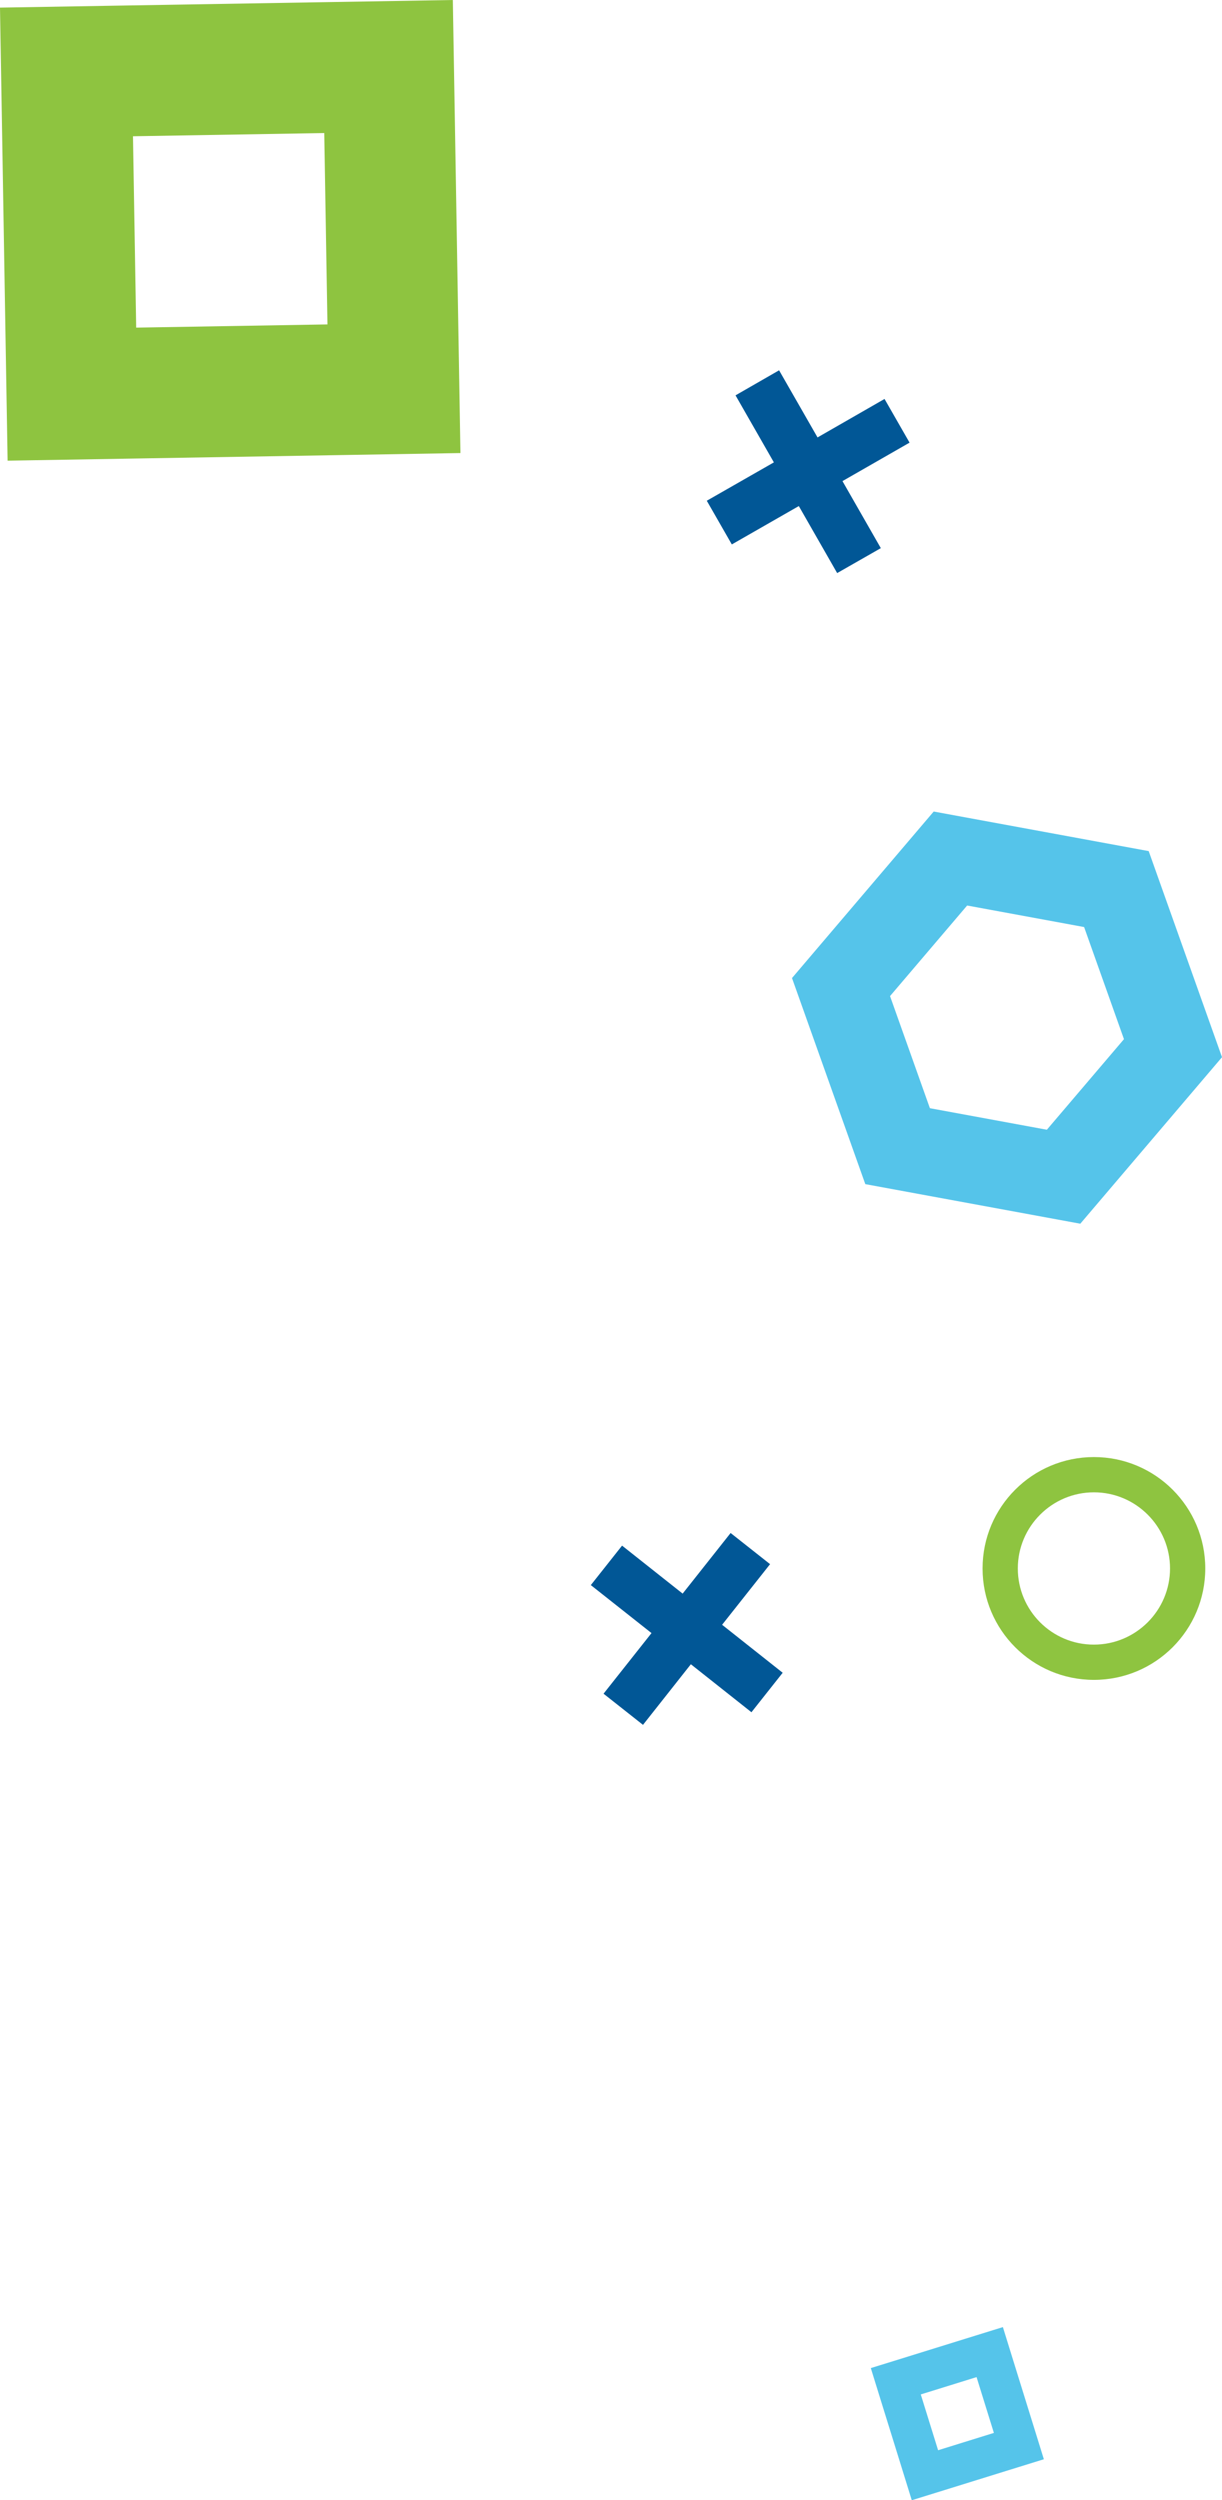 <?xml version="1.0" encoding="utf-8"?>
<!-- Generator: Adobe Illustrator 27.5.0, SVG Export Plug-In . SVG Version: 6.00 Build 0)  -->
<svg version="1.1" xmlns="http://www.w3.org/2000/svg" xmlns:xlink="http://www.w3.org/1999/xlink" x="0px" y="0px"
	 viewBox="0 0 122.03 249.55" style="enable-background:new 0 0 122.03 249.55;" xml:space="preserve">
<style type="text/css">
	.st0{fill:#55C4EA;}
	.st1{fill:#8EC440;}
	.st2{fill:#015796;}
	.st3{fill:#86A9C6;}
	.st4{fill:#9BB6DC;}
</style>
<g id="Layer_1">
</g>
<g id="Layer_2">
	<path class="st0" d="M94.86,248.37l5.57-1.73l3.81-1.18l-1.18-3.81l-1.73-5.57l-1.18-3.81l-3.81,1.18l-5.57,1.73l-3.81,1.18
		l1.18,3.81l1.73,5.57l1.18,3.81L94.86,248.37z M91.95,238.99l5.57-1.73l1.73,5.57l-5.57,1.73L91.95,238.99z"/>
	<polygon class="st2" points="73.08,54.34 79.77,50.51 83.6,57.2 87.96,54.71 84.13,48.02 90.83,44.18 88.33,39.82 81.64,43.66 
		77.8,36.96 73.45,39.46 77.28,46.15 70.58,49.98 	"/>
	<polygon class="st2" points="64.21,172.16 68.99,166.11 75.04,170.9 78.16,166.96 72.11,162.17 76.9,156.12 72.96,153.01 
		68.17,159.06 62.12,154.27 59,158.21 65.06,163 60.27,169.05 	"/>
	<path class="st0" d="M122.03,105.52l-7.32-20.57l-21.47-3.95L79.09,97.62l7.32,20.57l21.47,3.95L122.03,105.52z M92.86,110.61
		l-3.98-11.19l7.7-9.04l11.68,2.15l3.98,11.19l-7.7,9.04L92.86,110.61z"/>
	<path class="st1" d="M0.76,45.98l13.06-0.22l19.1-0.32l13.06-0.22l-0.22-13.06l-0.32-19.1L45.22,0L32.16,0.22l-19.1,0.32L0,0.76
		l0.22,13.06l0.32,19.1L0.76,45.98z M13.6,32.7l-0.32-19.1l19.1-0.32l0.32,19.1L13.6,32.7z"/>
	<path class="st1" d="M101.64,156.55c0-4.19,3.41-7.6,7.6-7.6c4.19,0,7.6,3.41,7.6,7.6s-3.41,7.6-7.6,7.6
		C105.05,164.16,101.64,160.75,101.64,156.55 M98.12,156.55c0,6.14,4.98,11.12,11.12,11.12s11.12-4.98,11.12-11.12
		c0-6.14-4.98-11.12-11.12-11.12S98.12,150.41,98.12,156.55L98.12,156.55z"/>
</g>
</svg>
